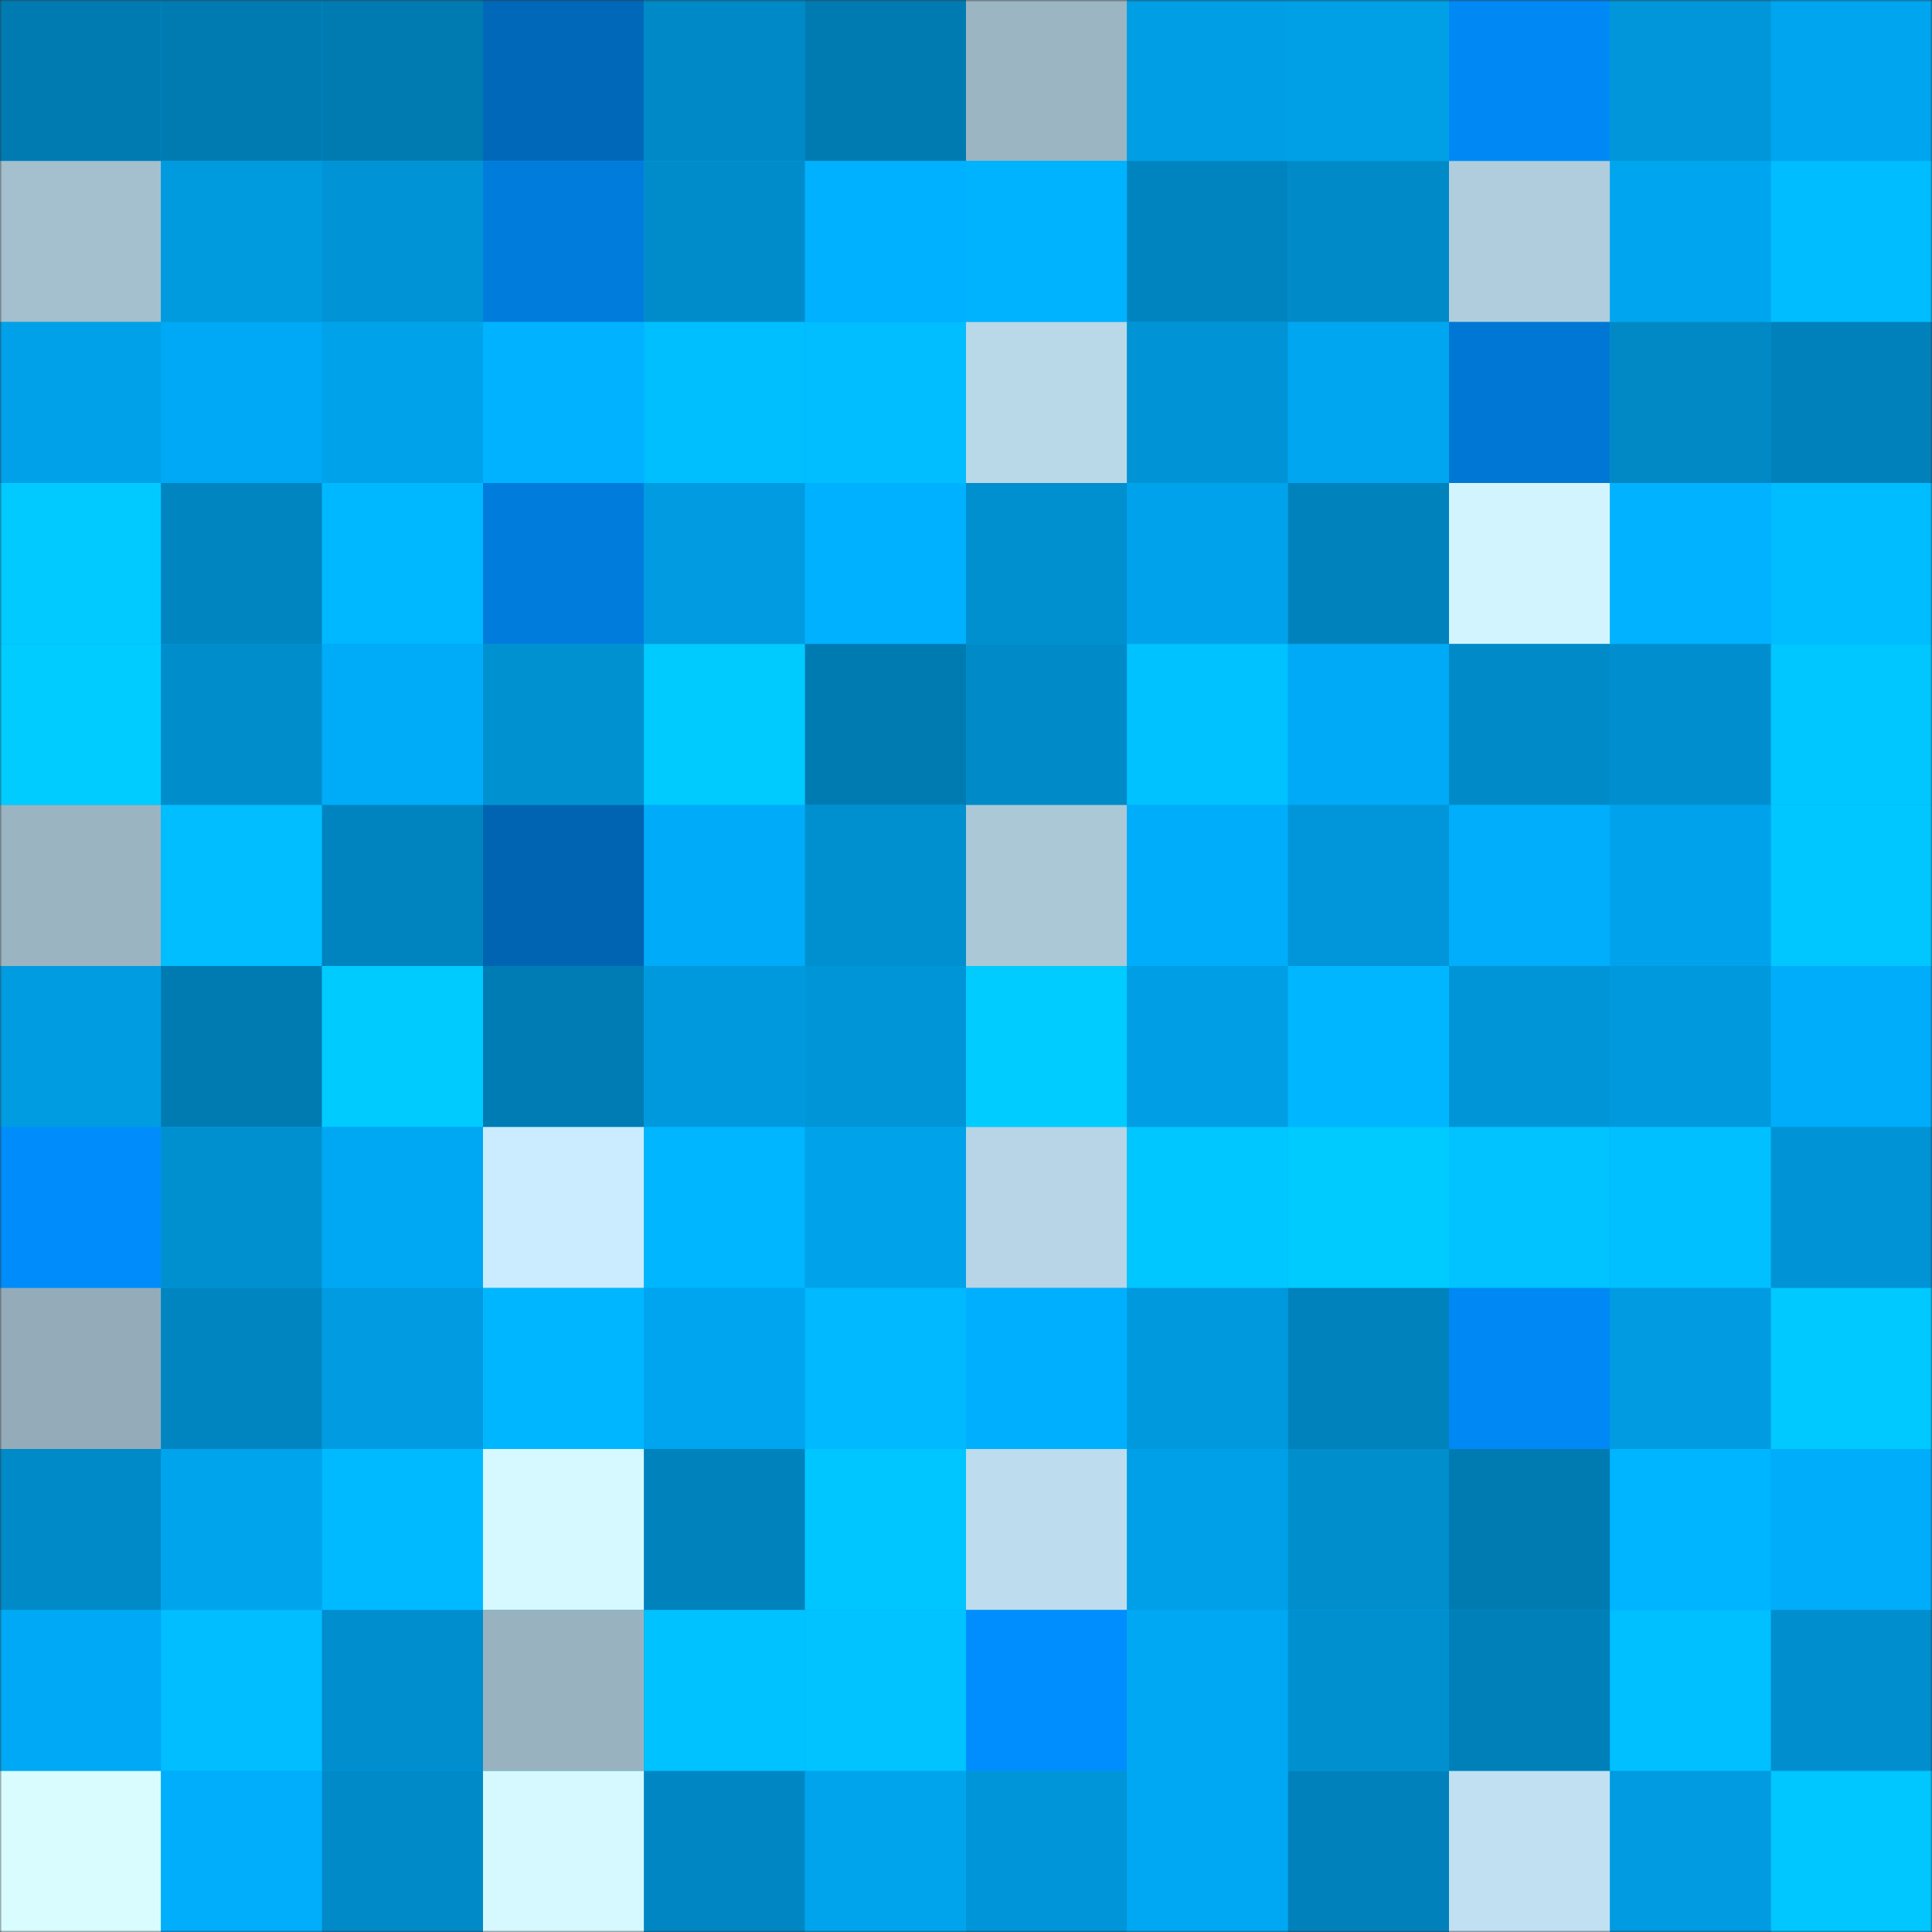 <svg viewBox="0 0 480 480" fill="none" role="img" xmlns="http://www.w3.org/2000/svg" width="240" height="240"><rect x="0" y="0" width="480" height="480" fill="#333333" stroke="none"/><mask id="1641954318" maskUnits="userSpaceOnUse" x="0" y="0" width="480" height="480"><rect width="480" height="480" fill="#FFFFFF"></rect></mask><g mask="url(#1641954318)"><rect width="480" height="480" fill="#00a4ed"></rect><rect x="0" y="0" width="40" height="40" fill="#007bb2"></rect><rect x="40" y="0" width="40" height="40" fill="#007bb2"></rect><rect x="80" y="0" width="40" height="40" fill="#007bb2"></rect><rect x="120" y="0" width="40" height="40" fill="#0068b9"></rect><rect x="160" y="0" width="40" height="40" fill="#0089c7"></rect><rect x="200" y="0" width="40" height="40" fill="#007bb2"></rect><rect x="240" y="0" width="40" height="40" fill="#9bb5c3"></rect><rect x="280" y="0" width="40" height="40" fill="#009ee4"></rect><rect x="320" y="0" width="40" height="40" fill="#00a0e7"></rect><rect x="360" y="0" width="40" height="40" fill="#0089f5"></rect><rect x="400" y="0" width="40" height="40" fill="#0096d9"></rect><rect x="440" y="0" width="40" height="40" fill="#00a5ef"></rect><rect x="0" y="40" width="40" height="40" fill="#a4bfce"></rect><rect x="40" y="40" width="40" height="40" fill="#009ade"></rect><rect x="80" y="40" width="40" height="40" fill="#0093d5"></rect><rect x="120" y="40" width="40" height="40" fill="#007cdd"></rect><rect x="160" y="40" width="40" height="40" fill="#008ccb"></rect><rect x="200" y="40" width="40" height="40" fill="#00b1ff"></rect><rect x="240" y="40" width="40" height="40" fill="#00b3ff"></rect><rect x="280" y="40" width="40" height="40" fill="#0084bf"></rect><rect x="320" y="40" width="40" height="40" fill="#008ac7"></rect><rect x="360" y="40" width="40" height="40" fill="#b0cddd"></rect><rect x="400" y="40" width="40" height="40" fill="#00a5ef"></rect><rect x="440" y="40" width="40" height="40" fill="#00bdff"></rect><rect x="0" y="80" width="40" height="40" fill="#00a1e9"></rect><rect x="40" y="80" width="40" height="40" fill="#00a9f5"></rect><rect x="80" y="80" width="40" height="40" fill="#00a2ea"></rect><rect x="120" y="80" width="40" height="40" fill="#00b2ff"></rect><rect x="160" y="80" width="40" height="40" fill="#00bfff"></rect><rect x="200" y="80" width="40" height="40" fill="#00beff"></rect><rect x="240" y="80" width="40" height="40" fill="#b9d8e8"></rect><rect x="280" y="80" width="40" height="40" fill="#0093d5"></rect><rect x="320" y="80" width="40" height="40" fill="#00a6f0"></rect><rect x="360" y="80" width="40" height="40" fill="#0077d4"></rect><rect x="400" y="80" width="40" height="40" fill="#0089c5"></rect><rect x="440" y="80" width="40" height="40" fill="#0081bb"></rect><rect x="0" y="120" width="40" height="40" fill="#00caff"></rect><rect x="40" y="120" width="40" height="40" fill="#0085c1"></rect><rect x="80" y="120" width="40" height="40" fill="#00b8ff"></rect><rect x="120" y="120" width="40" height="40" fill="#007cdd"></rect><rect x="160" y="120" width="40" height="40" fill="#009be0"></rect><rect x="200" y="120" width="40" height="40" fill="#00b1ff"></rect><rect x="240" y="120" width="40" height="40" fill="#008fcf"></rect><rect x="280" y="120" width="40" height="40" fill="#00a3eb"></rect><rect x="320" y="120" width="40" height="40" fill="#0082bc"></rect><rect x="360" y="120" width="40" height="40" fill="#d1f4ff"></rect><rect x="400" y="120" width="40" height="40" fill="#00b2ff"></rect><rect x="440" y="120" width="40" height="40" fill="#00bdff"></rect><rect x="0" y="160" width="40" height="40" fill="#00ccff"></rect><rect x="40" y="160" width="40" height="40" fill="#008dcc"></rect><rect x="80" y="160" width="40" height="40" fill="#00abf7"></rect><rect x="120" y="160" width="40" height="40" fill="#0091d1"></rect><rect x="160" y="160" width="40" height="40" fill="#00cbff"></rect><rect x="200" y="160" width="40" height="40" fill="#007bb2"></rect><rect x="240" y="160" width="40" height="40" fill="#008ac8"></rect><rect x="280" y="160" width="40" height="40" fill="#00c2ff"></rect><rect x="320" y="160" width="40" height="40" fill="#00aaf6"></rect><rect x="360" y="160" width="40" height="40" fill="#008ac8"></rect><rect x="400" y="160" width="40" height="40" fill="#008ece"></rect><rect x="440" y="160" width="40" height="40" fill="#00c7ff"></rect><rect x="0" y="200" width="40" height="40" fill="#9ab4c2"></rect><rect x="40" y="200" width="40" height="40" fill="#00beff"></rect><rect x="80" y="200" width="40" height="40" fill="#0084bf"></rect><rect x="120" y="200" width="40" height="40" fill="#0064b2"></rect><rect x="160" y="200" width="40" height="40" fill="#00acf9"></rect><rect x="200" y="200" width="40" height="40" fill="#0090cf"></rect><rect x="240" y="200" width="40" height="40" fill="#abc8d7"></rect><rect x="280" y="200" width="40" height="40" fill="#00adfa"></rect><rect x="320" y="200" width="40" height="40" fill="#0096d9"></rect><rect x="360" y="200" width="40" height="40" fill="#00aefc"></rect><rect x="400" y="200" width="40" height="40" fill="#00a3eb"></rect><rect x="440" y="200" width="40" height="40" fill="#00c7ff"></rect><rect x="0" y="240" width="40" height="40" fill="#009ce1"></rect><rect x="40" y="240" width="40" height="40" fill="#007bb2"></rect><rect x="80" y="240" width="40" height="40" fill="#00cbff"></rect><rect x="120" y="240" width="40" height="40" fill="#007cb4"></rect><rect x="160" y="240" width="40" height="40" fill="#0099dd"></rect><rect x="200" y="240" width="40" height="40" fill="#0095d7"></rect><rect x="240" y="240" width="40" height="40" fill="#00ccff"></rect><rect x="280" y="240" width="40" height="40" fill="#009ee4"></rect><rect x="320" y="240" width="40" height="40" fill="#00b7ff"></rect><rect x="360" y="240" width="40" height="40" fill="#0095d7"></rect><rect x="400" y="240" width="40" height="40" fill="#0099dd"></rect><rect x="440" y="240" width="40" height="40" fill="#00adfa"></rect><rect x="0" y="280" width="40" height="40" fill="#008cfa"></rect><rect x="40" y="280" width="40" height="40" fill="#0090cf"></rect><rect x="80" y="280" width="40" height="40" fill="#00a8f3"></rect><rect x="120" y="280" width="40" height="40" fill="#caecfe"></rect><rect x="160" y="280" width="40" height="40" fill="#00b6ff"></rect><rect x="200" y="280" width="40" height="40" fill="#00a2ea"></rect><rect x="240" y="280" width="40" height="40" fill="#b7d5e6"></rect><rect x="280" y="280" width="40" height="40" fill="#00c7ff"></rect><rect x="320" y="280" width="40" height="40" fill="#00cbff"></rect><rect x="360" y="280" width="40" height="40" fill="#00c3ff"></rect><rect x="400" y="280" width="40" height="40" fill="#00c0ff"></rect><rect x="440" y="280" width="40" height="40" fill="#0093d5"></rect><rect x="0" y="320" width="40" height="40" fill="#94acba"></rect><rect x="40" y="320" width="40" height="40" fill="#0085c1"></rect><rect x="80" y="320" width="40" height="40" fill="#009be0"></rect><rect x="120" y="320" width="40" height="40" fill="#00b7ff"></rect><rect x="160" y="320" width="40" height="40" fill="#00a5ef"></rect><rect x="200" y="320" width="40" height="40" fill="#00b9ff"></rect><rect x="240" y="320" width="40" height="40" fill="#00b0ff"></rect><rect x="280" y="320" width="40" height="40" fill="#0099dd"></rect><rect x="320" y="320" width="40" height="40" fill="#0082bc"></rect><rect x="360" y="320" width="40" height="40" fill="#0089f5"></rect><rect x="400" y="320" width="40" height="40" fill="#009be1"></rect><rect x="440" y="320" width="40" height="40" fill="#00c9ff"></rect><rect x="0" y="360" width="40" height="40" fill="#008ac8"></rect><rect x="40" y="360" width="40" height="40" fill="#00a4ed"></rect><rect x="80" y="360" width="40" height="40" fill="#00baff"></rect><rect x="120" y="360" width="40" height="40" fill="#d5f9ff"></rect><rect x="160" y="360" width="40" height="40" fill="#0082bc"></rect><rect x="200" y="360" width="40" height="40" fill="#00c6ff"></rect><rect x="240" y="360" width="40" height="40" fill="#bddced"></rect><rect x="280" y="360" width="40" height="40" fill="#00a0e8"></rect><rect x="320" y="360" width="40" height="40" fill="#008ecd"></rect><rect x="360" y="360" width="40" height="40" fill="#007bb2"></rect><rect x="400" y="360" width="40" height="40" fill="#00b5ff"></rect><rect x="440" y="360" width="40" height="40" fill="#00adfa"></rect><rect x="0" y="400" width="40" height="40" fill="#00a9f5"></rect><rect x="40" y="400" width="40" height="40" fill="#00beff"></rect><rect x="80" y="400" width="40" height="40" fill="#008ece"></rect><rect x="120" y="400" width="40" height="40" fill="#99b2c0"></rect><rect x="160" y="400" width="40" height="40" fill="#00c2ff"></rect><rect x="200" y="400" width="40" height="40" fill="#00c3ff"></rect><rect x="240" y="400" width="40" height="40" fill="#008efe"></rect><rect x="280" y="400" width="40" height="40" fill="#00a8f3"></rect><rect x="320" y="400" width="40" height="40" fill="#0090d0"></rect><rect x="360" y="400" width="40" height="40" fill="#0080b9"></rect><rect x="400" y="400" width="40" height="40" fill="#00c0ff"></rect><rect x="440" y="400" width="40" height="40" fill="#008ece"></rect><rect x="0" y="440" width="40" height="40" fill="#d9fdff"></rect><rect x="40" y="440" width="40" height="40" fill="#00aefc"></rect><rect x="80" y="440" width="40" height="40" fill="#008ac7"></rect><rect x="120" y="440" width="40" height="40" fill="#d5f9ff"></rect><rect x="160" y="440" width="40" height="40" fill="#0087c3"></rect><rect x="200" y="440" width="40" height="40" fill="#00a4ed"></rect><rect x="240" y="440" width="40" height="40" fill="#0095d8"></rect><rect x="280" y="440" width="40" height="40" fill="#00a8f3"></rect><rect x="320" y="440" width="40" height="40" fill="#0081bb"></rect><rect x="360" y="440" width="40" height="40" fill="#c1e0f2"></rect><rect x="400" y="440" width="40" height="40" fill="#009be0"></rect><rect x="440" y="440" width="40" height="40" fill="#00c7ff"></rect></g></svg>